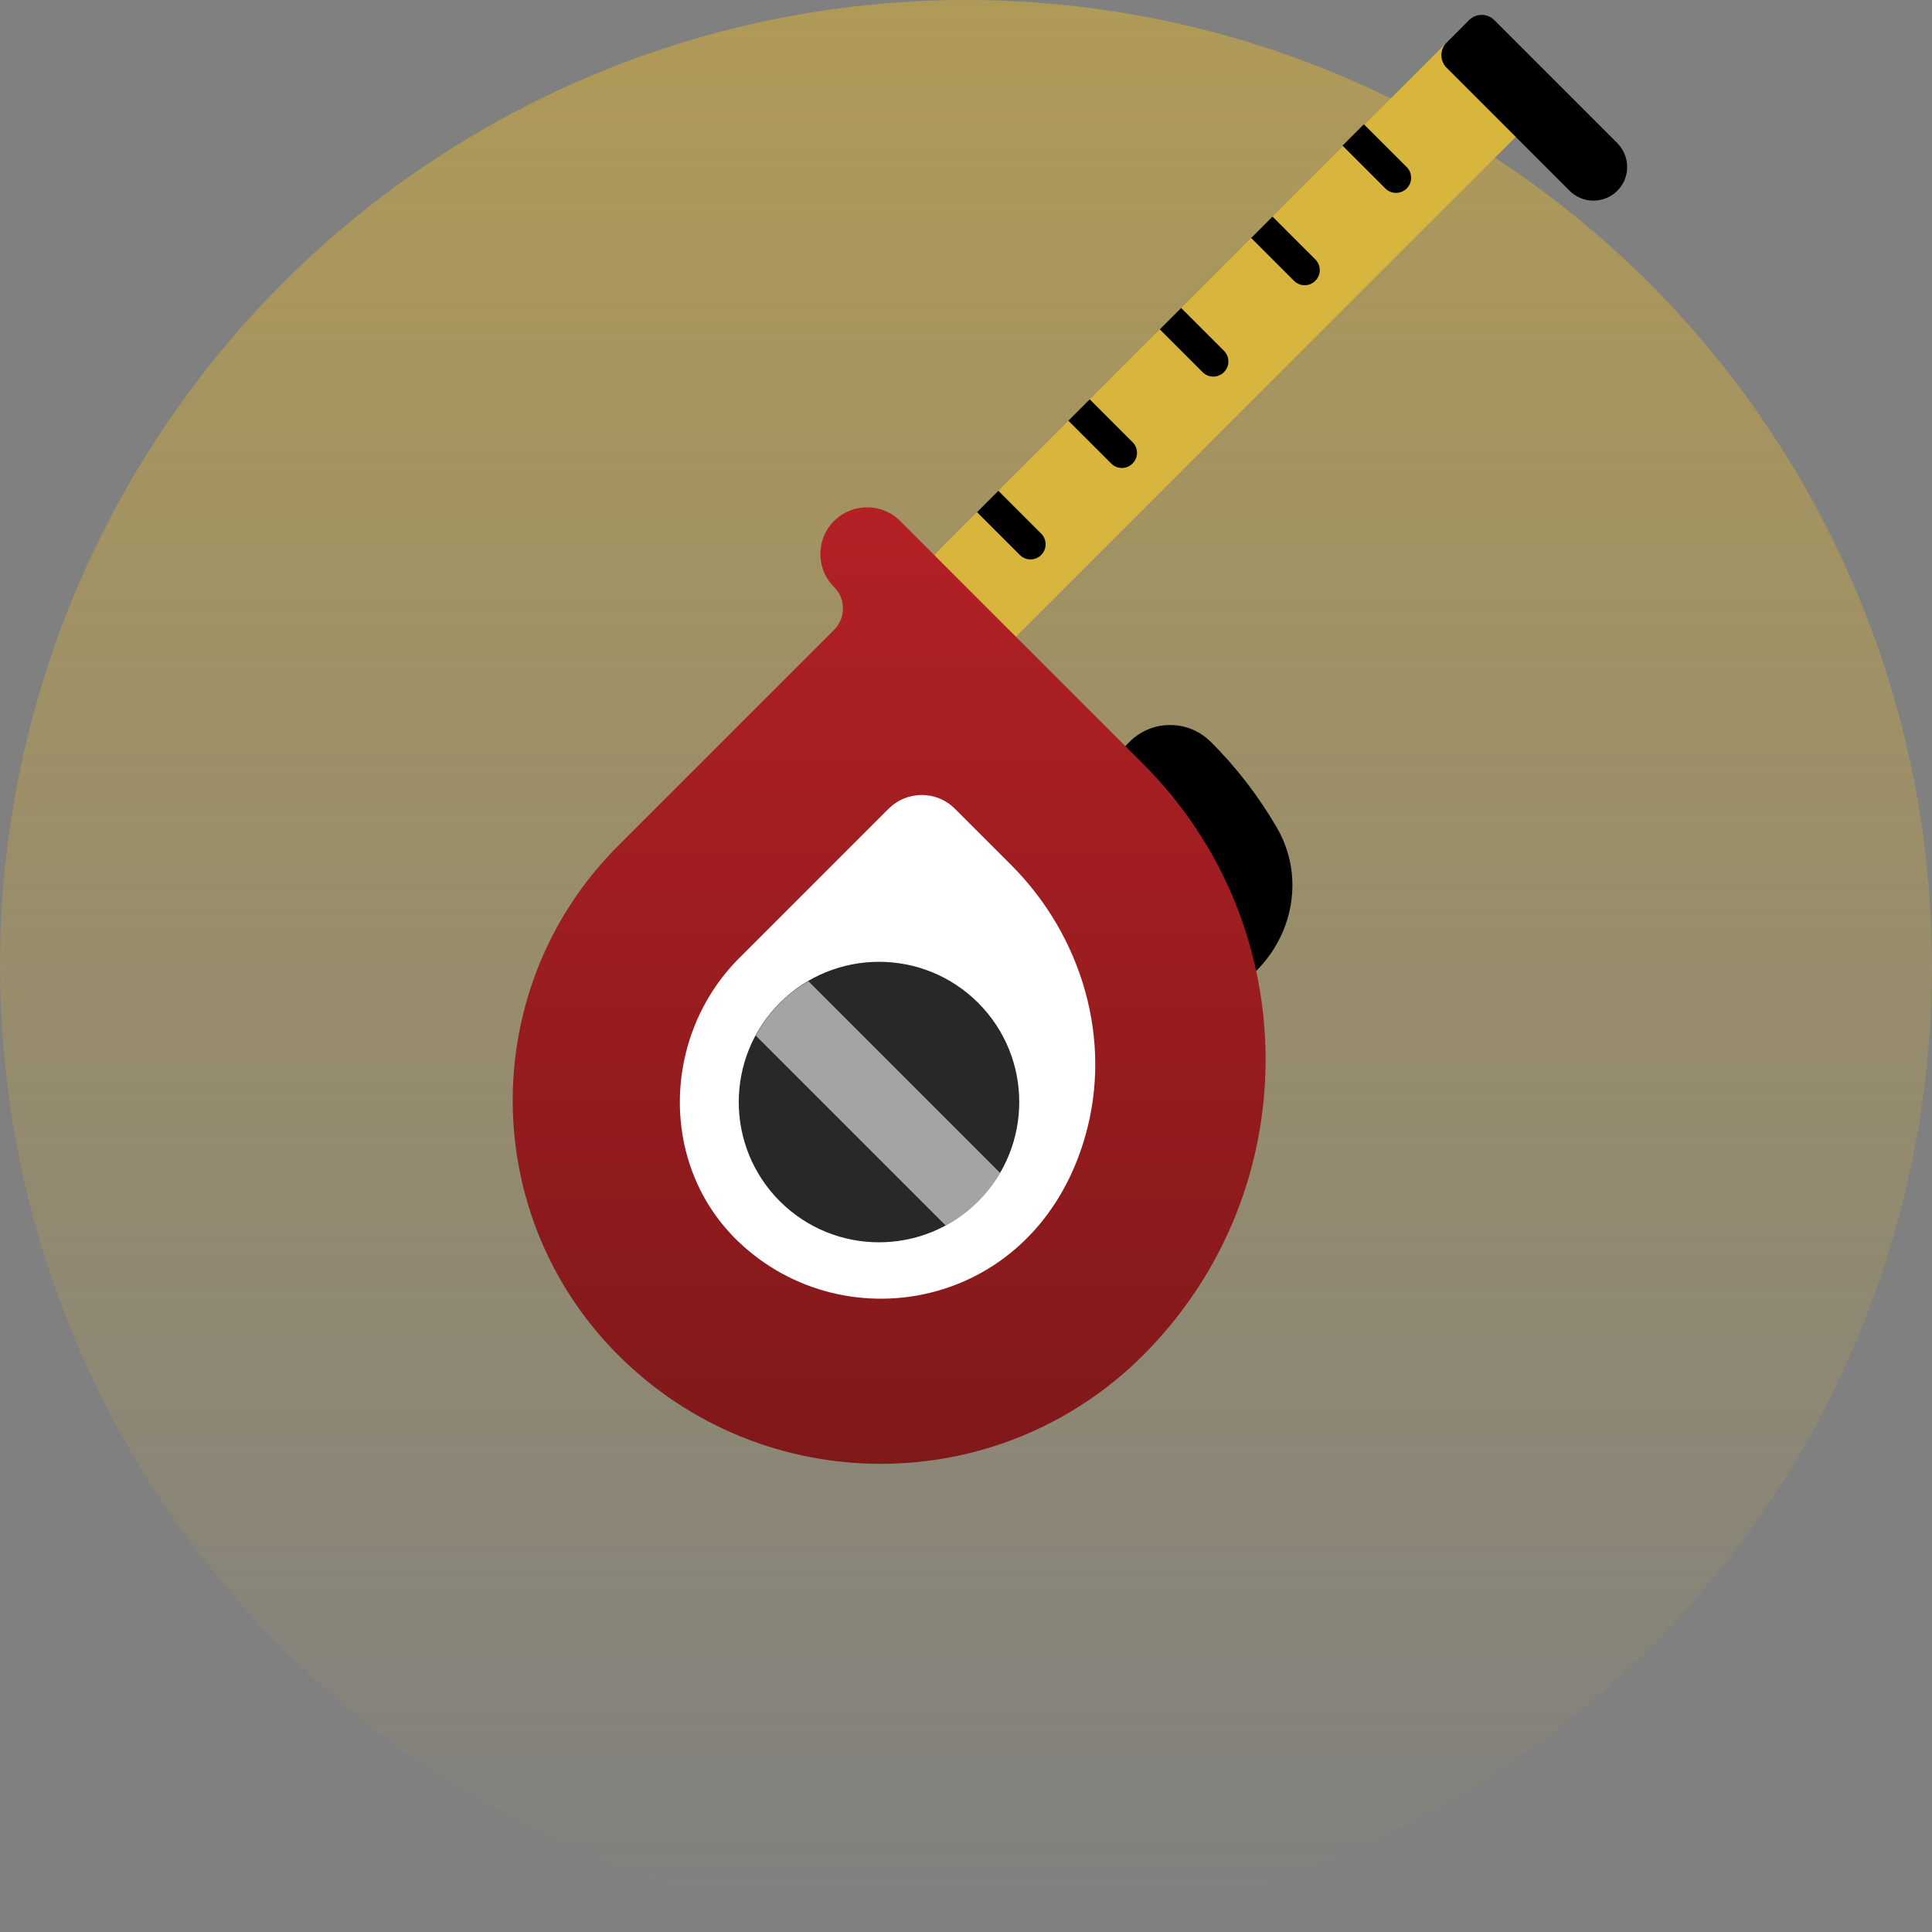 <svg width="260" height="260" viewBox="0 0 260 260" fill="none" xmlns="http://www.w3.org/2000/svg">
<rect x="0" y="0" width="260" height="260" fill="#808080" stroke="none"/>
<circle opacity="0.6" cx="130" cy="130" r="130" fill="url(#paint0_linear_1357_144)"/>
<path d="M162.927 99.825C159.882 96.78 154.917 96.82 151.925 99.916L145.719 106.319L153.049 137.456C153.049 137.456 157.047 136.253 162.26 134.686C172.125 131.733 177.012 120.3 171.838 111.388C169.447 107.26 166.481 103.366 162.94 99.825H162.927Z" fill="black"/>
<path d="M196.903 3.5L120.883 79.52L131.877 90.515L207.898 14.495L196.903 3.5Z" fill="#D8B63E"/>
<path d="M180.672 19.599L186.434 25.361C187.231 26.158 188.512 26.158 189.309 25.361C190.106 24.564 190.106 23.284 189.309 22.487L183.546 16.725L180.672 19.599Z" fill="black"/>
<path d="M168.375 32.025L174.137 37.787C174.934 38.584 176.215 38.584 177.012 37.787C177.809 36.99 177.809 35.71 177.012 34.913L171.25 29.15L168.375 32.025Z" fill="black"/>
<path d="M156.078 44.321L161.84 50.083C162.637 50.88 163.918 50.88 164.715 50.083C165.512 49.286 165.512 48.005 164.715 47.209L158.953 41.446L156.078 44.321Z" fill="black"/>
<path d="M143.777 56.616L149.539 62.378C150.336 63.175 151.617 63.175 152.414 62.378C153.211 61.581 153.211 60.3 152.414 59.503L146.652 53.741L143.777 56.616Z" fill="black"/>
<path d="M131.48 68.923L137.243 74.686C138.04 75.483 139.32 75.483 140.117 74.686C140.914 73.889 140.914 72.608 140.117 71.811L134.355 66.049L131.48 68.923Z" fill="black"/>
<path d="M197.687 2.719L194.682 5.724C193.741 6.665 193.741 8.18 194.682 9.121L211.237 25.676C213.001 27.44 215.875 27.44 217.652 25.676C219.416 23.912 219.416 21.038 217.652 19.261L201.098 2.706C200.157 1.765 198.641 1.765 197.7 2.706L197.687 2.719Z" fill="black"/>
<path fill-rule="evenodd" clip-rule="evenodd" d="M111.44 78.011C109.828 75.569 110.097 72.249 112.246 70.1V70.113C114.703 67.657 118.688 67.657 121.144 70.113L153.849 102.818C175.813 124.782 175.813 160.401 153.849 182.365C134.341 201.873 102.708 201.873 83.2 182.365C80.833 179.998 78.762 177.448 76.987 174.76C64.563 155.943 66.633 130.373 83.2 113.806L112.246 84.76C112.445 84.561 112.62 84.346 112.769 84.12C113.815 82.538 113.641 80.393 112.246 78.998C111.939 78.691 111.67 78.36 111.44 78.011Z" fill="url(#paint1_linear_1357_144)"/>
<path d="M119.585 108.829L99.49 128.924C89.01 139.404 88.671 156.899 99.411 167.13C113.797 180.837 139.381 176.107 146.031 152.953C149.768 139.965 145.626 125.958 136.075 116.407L128.496 108.829C126.04 106.372 122.055 106.372 119.598 108.829H119.585Z" fill="white"/>
<path d="M131.639 134.962C139.009 142.331 139.009 154.287 131.639 161.656C124.27 169.025 112.314 169.025 104.945 161.656C97.576 154.287 97.576 142.331 104.945 134.962C112.314 127.592 124.27 127.592 131.639 134.962Z" fill="#282828"/>
<g style="mix-blend-mode:overlay" opacity="0.7">
<path d="M127.265 164.921C128.833 164.072 130.322 162.988 131.655 161.655C132.818 160.492 133.785 159.198 134.582 157.84L108.789 132.047C107.43 132.844 106.136 133.811 104.974 134.974C103.641 136.306 102.556 137.783 101.707 139.364L127.278 164.935L127.265 164.921Z" fill="#D9D9D9"/>
</g>
<defs>
<linearGradient id="paint0_linear_1357_144" x1="130" y1="0" x2="130" y2="260" gradientUnits="userSpaceOnUse">
<stop stop-color="#CFAB3C"/>
<stop offset="1" stop-color="#CFAB3C" stop-opacity="0"/>
</linearGradient>
<linearGradient id="paint1_linear_1357_144" x1="119.661" y1="68.271" x2="119.661" y2="196.996" gradientUnits="userSpaceOnUse">
<stop stop-color="#B32125"/>
<stop offset="1" stop-color="#80181A"/>
</linearGradient>
</defs>
</svg>
